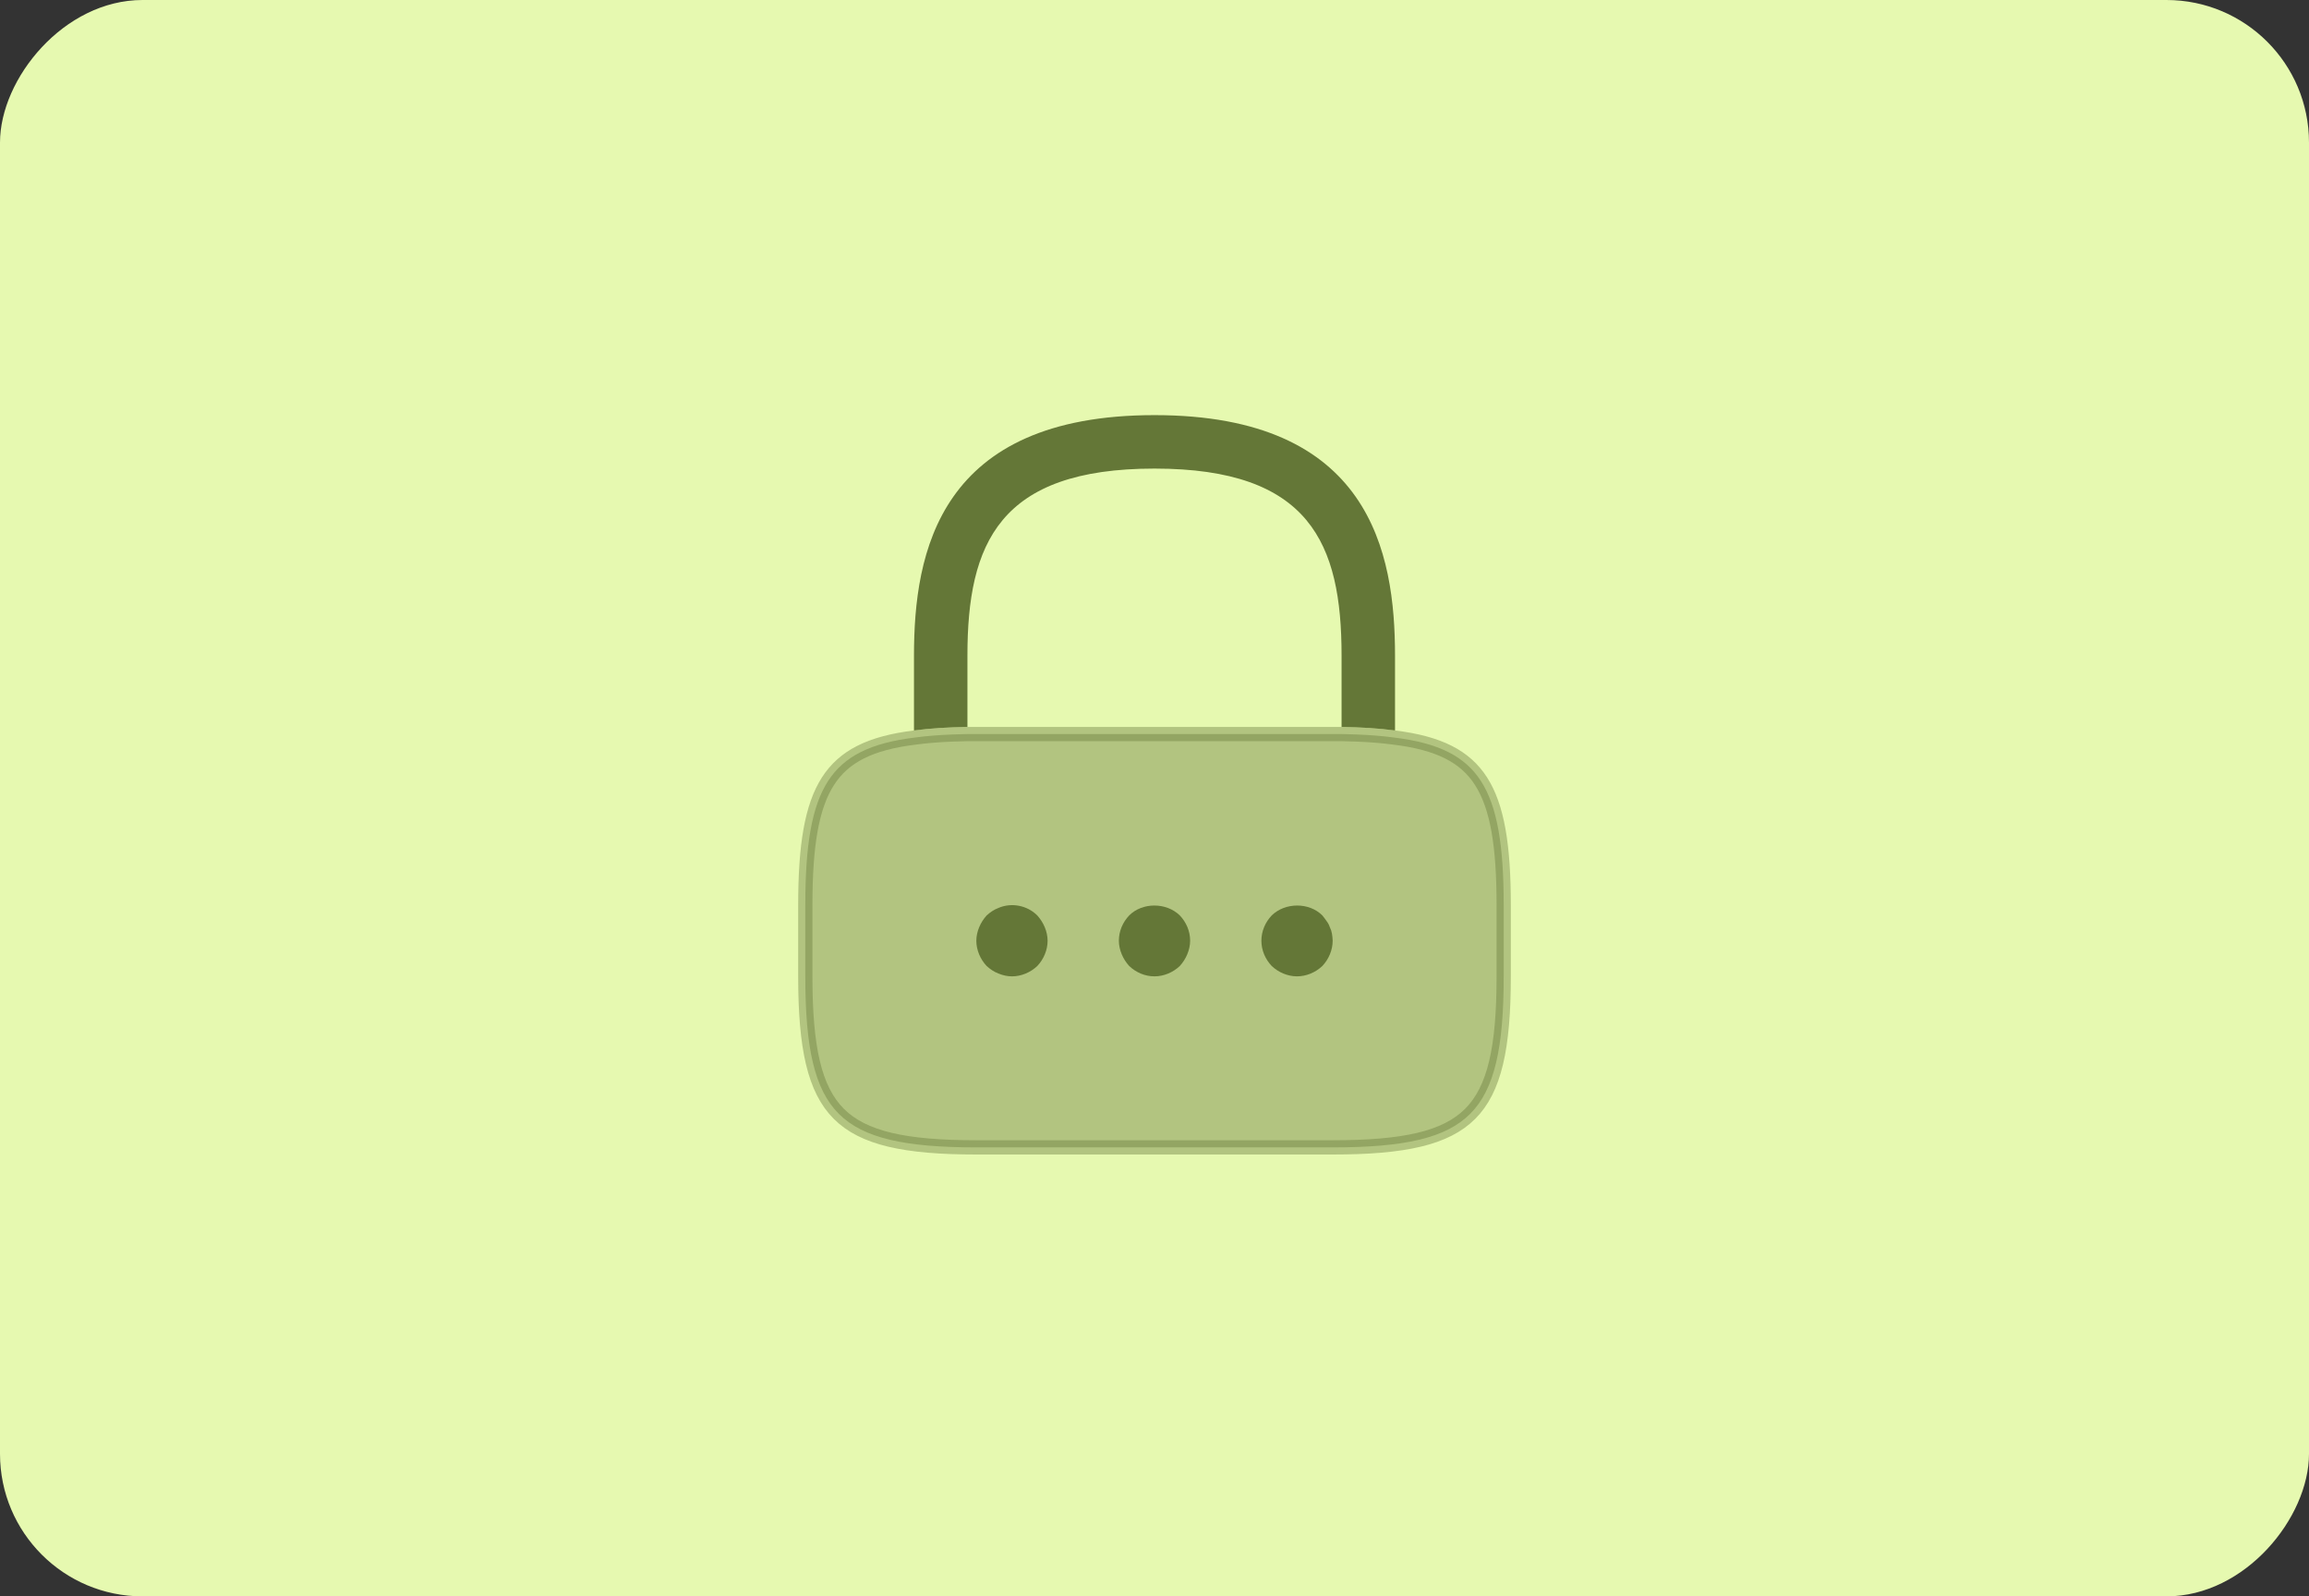 <svg width="162" height="112" viewBox="0 0 162 112" fill="none" xmlns="http://www.w3.org/2000/svg">
<rect x="0" y="0" width="162" height="112" fill="#333333" stroke="none"/>
<rect width="162" height="112" rx="10" transform="matrix(-1 0 0 1 162 0)" fill="#E6F9B0"/>
<path d="M97.875 46V51.25C96.775 51.1 95.525 51.025 94.125 51V46C94.125 38.125 91.9 32.875 81 32.875C70.1 32.875 67.875 38.125 67.875 46V51C66.475 51.025 65.225 51.1 64.125 51.25V46C64.125 38.75 65.875 29.125 81 29.125C96.125 29.125 97.875 38.75 97.875 46Z" fill="#647737"/>
<path opacity="0.4" d="M94.116 51.5L95.128 51.528C96.11 51.566 97.002 51.635 97.808 51.745L97.814 51.746C100.931 52.125 102.787 53.061 103.907 54.805C105.057 56.594 105.5 59.331 105.5 63.5V68.5C105.5 73.504 104.862 76.43 103.146 78.147C101.43 79.862 98.504 80.5 93.5 80.5H68.5C63.496 80.5 60.569 79.862 58.853 78.147C57.138 76.43 56.5 73.504 56.5 68.5V63.5C56.5 59.331 56.943 56.594 58.093 54.805C59.213 53.061 61.069 52.125 64.186 51.746L64.192 51.745C64.998 51.635 65.89 51.566 66.872 51.528L67.884 51.5H94.116Z" fill="#647737" stroke="#647737"/>
<path d="M71 68.501C70.675 68.501 70.35 68.426 70.05 68.301C69.725 68.176 69.475 68.001 69.225 67.776C68.775 67.301 68.5 66.651 68.5 66.001C68.5 65.676 68.575 65.351 68.7 65.051C68.825 64.751 69 64.476 69.225 64.226C69.475 64.001 69.725 63.826 70.05 63.701C70.975 63.301 72.075 63.526 72.775 64.226C73 64.476 73.175 64.751 73.3 65.051C73.425 65.351 73.5 65.676 73.5 66.001C73.5 66.651 73.225 67.301 72.775 67.776C72.3 68.226 71.65 68.501 71 68.501Z" fill="#647737"/>
<path d="M81 68.5C80.325 68.5 79.7 68.225 79.225 67.775C79 67.525 78.825 67.25 78.7 66.95C78.575 66.65 78.5 66.325 78.5 66C78.5 65.325 78.775 64.7 79.225 64.225C80.15 63.3 81.825 63.3 82.775 64.225C83.225 64.7 83.5 65.325 83.5 66C83.5 66.325 83.425 66.65 83.3 66.95C83.175 67.25 83 67.525 82.775 67.775C82.3 68.225 81.65 68.5 81 68.5Z" fill="#647737"/>
<path d="M91 68.5C90.35 68.5 89.7 68.225 89.225 67.775C88.775 67.3 88.5 66.675 88.5 66C88.5 65.325 88.775 64.7 89.225 64.225C90.175 63.3 91.85 63.3 92.775 64.225C92.875 64.35 92.975 64.475 93.075 64.625C93.175 64.75 93.25 64.9 93.3 65.05C93.375 65.2 93.425 65.35 93.45 65.5C93.475 65.675 93.5 65.85 93.5 66C93.5 66.65 93.225 67.3 92.775 67.775C92.3 68.225 91.65 68.5 91 68.5Z" fill="#647737"/>
</svg>
